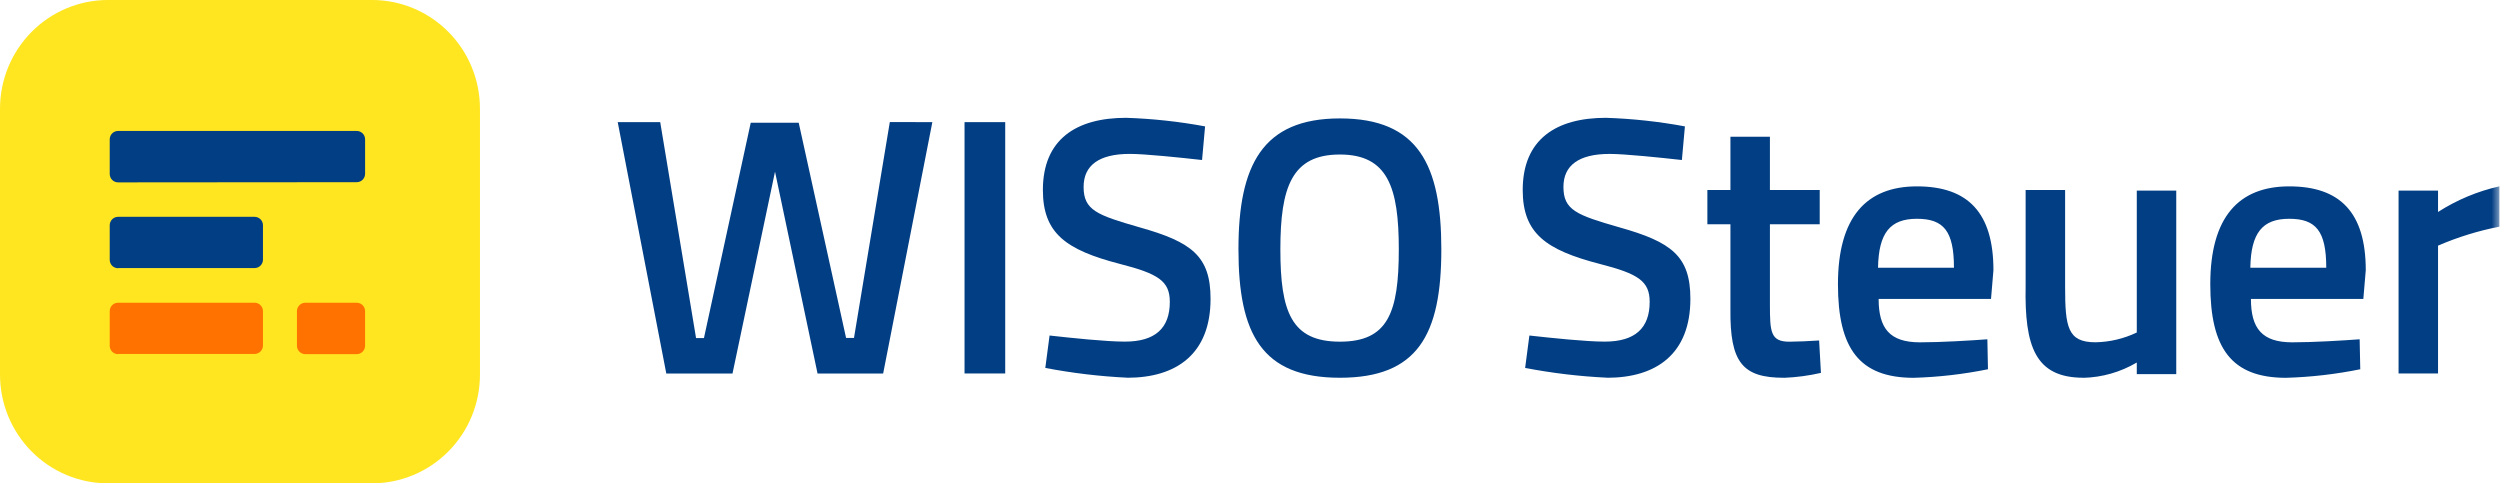 <svg width="150" height="29" viewBox="0 0 150 29" fill="none" xmlns="http://www.w3.org/2000/svg">
    <g clip-path="url(#clip0_4028_61)">
        <path d="M22.319 29H6.48C4.761 29 3.113 28.313 1.898 27.089C0.683 25.865 0 24.206 2.66427e-08 22.475V6.525C-7.71395e-05 5.668 0.167 4.82 0.493 4.028C0.819 3.236 1.296 2.517 1.898 1.911C2.499 1.305 3.214 0.824 4 0.496C4.786 0.168 5.629 -0.001 6.48 -0.001L22.319 -0.001C23.17 -0.001 24.013 0.168 24.799 0.496C25.585 0.824 26.299 1.305 26.901 1.911C27.503 2.517 27.98 3.236 28.305 4.028C28.631 4.82 28.798 5.668 28.798 6.525V22.475C28.798 24.206 28.116 25.865 26.9 27.089C25.685 28.312 24.037 29 22.319 29Z"
              fill="#FFE620"/>
        <path d="M7.088 21.249C7.022 21.249 6.957 21.237 6.896 21.212C6.835 21.187 6.779 21.15 6.732 21.104C6.686 21.057 6.648 21.002 6.623 20.941C6.597 20.88 6.584 20.814 6.583 20.748V18.671C6.583 18.605 6.595 18.539 6.62 18.477C6.645 18.416 6.681 18.36 6.728 18.313C6.774 18.266 6.829 18.228 6.889 18.202C6.95 18.177 7.015 18.163 7.081 18.163H15.273C15.339 18.162 15.404 18.175 15.465 18.2C15.526 18.225 15.581 18.261 15.628 18.308C15.675 18.355 15.713 18.41 15.738 18.471C15.764 18.532 15.777 18.598 15.778 18.664V20.729C15.778 20.863 15.727 20.991 15.633 21.087C15.54 21.182 15.413 21.236 15.28 21.237H7.088V21.249Z"
              fill="#FF7200"/>
        <path d="M7.088 16.094C6.955 16.095 6.828 16.043 6.733 15.949C6.639 15.856 6.585 15.728 6.583 15.595V13.518C6.583 13.452 6.595 13.386 6.62 13.325C6.645 13.263 6.681 13.207 6.728 13.16C6.774 13.113 6.829 13.075 6.889 13.049C6.95 13.024 7.015 13.01 7.081 13.01H15.273C15.406 13.009 15.534 13.061 15.628 13.155C15.723 13.249 15.777 13.377 15.778 13.51V15.575C15.778 15.642 15.766 15.707 15.741 15.769C15.716 15.83 15.68 15.886 15.633 15.933C15.587 15.98 15.532 16.018 15.472 16.044C15.411 16.07 15.346 16.083 15.28 16.084H7.088V16.094Z"
              fill="#023E84"/>
        <path d="M18.323 21.249C18.257 21.25 18.191 21.237 18.13 21.212C18.069 21.187 18.013 21.15 17.966 21.103C17.919 21.057 17.881 21.001 17.856 20.94C17.83 20.878 17.816 20.813 17.816 20.746V18.675C17.815 18.541 17.867 18.411 17.961 18.316C18.054 18.22 18.182 18.166 18.315 18.164H21.399C21.465 18.164 21.53 18.177 21.592 18.202C21.653 18.227 21.709 18.264 21.756 18.31C21.803 18.357 21.84 18.413 21.866 18.474C21.892 18.535 21.905 18.601 21.905 18.667V20.738C21.906 20.805 21.893 20.871 21.869 20.932C21.844 20.994 21.807 21.05 21.761 21.098C21.715 21.145 21.66 21.183 21.599 21.209C21.538 21.235 21.473 21.248 21.407 21.249H18.323Z"
              fill="#FF7200"/>
        <path d="M7.088 10.943C7.022 10.943 6.957 10.931 6.896 10.906C6.835 10.881 6.779 10.844 6.732 10.797C6.686 10.751 6.648 10.696 6.623 10.635C6.597 10.573 6.584 10.508 6.583 10.442V8.365C6.582 8.231 6.634 8.102 6.727 8.007C6.821 7.912 6.947 7.858 7.08 7.857H21.401C21.467 7.856 21.532 7.869 21.593 7.894C21.654 7.919 21.71 7.955 21.757 8.002C21.804 8.048 21.841 8.104 21.866 8.165C21.892 8.226 21.906 8.291 21.906 8.358V10.423C21.907 10.556 21.855 10.685 21.762 10.78C21.669 10.876 21.542 10.93 21.409 10.931H21.401L7.088 10.943Z"
              fill="#023E84"/>
        <mask id="mask0_4028_61" style="mask-type:luminance" maskUnits="userSpaceOnUse" x="0" y="2" width="150"
              height="25">
            <path d="M150 2.958H0V26.776H150V2.958Z" fill="white"/>
        </mask>
        <g mask="url(#mask0_4028_61)">
            <path d="M80.393 20.5C77.478 20.5 76.822 18.702 76.822 14.959C76.822 11.216 77.514 9.271 80.393 9.271C83.272 9.271 83.928 11.252 83.928 14.959C83.928 18.776 83.272 20.5 80.393 20.5ZM80.393 22.665C85.058 22.665 86.48 20.096 86.48 14.959C86.48 9.894 85.095 7.105 80.393 7.105C75.729 7.105 74.307 9.931 74.307 14.959C74.307 20.023 75.692 22.665 80.393 22.665ZM67.638 22.665C70.59 22.665 72.633 21.234 72.633 17.932C72.633 15.363 71.503 14.519 68.369 13.638C65.817 12.904 65.016 12.61 65.016 11.216C65.016 9.931 65.927 9.234 67.786 9.234C68.697 9.234 70.811 9.454 72.123 9.601L72.305 7.583C70.74 7.293 69.157 7.121 67.567 7.069C64.579 7.069 62.573 8.354 62.573 11.4C62.573 14.003 63.958 14.996 67.201 15.837C69.497 16.424 70.189 16.865 70.189 18.112C70.189 19.69 69.315 20.497 67.493 20.497C66.363 20.497 64.286 20.277 62.974 20.131L62.718 22.076C64.343 22.386 65.987 22.582 67.638 22.662M57.872 22.406H60.313V7.326H57.872V22.406ZM53.389 7.323L51.239 20.277H50.765L47.923 7.365H45.044L42.237 20.283H41.763L39.613 7.328H37.063L39.978 22.411H43.95L46.501 10.3L49.053 22.411H52.989L55.941 7.328L53.389 7.323Z"
                  fill="#023E84"/>
        </g>
        <mask id="mask1_4028_61" style="mask-type:luminance" maskUnits="userSpaceOnUse" x="0" y="2" width="150"
              height="25">
            <path d="M150 2.958H0V26.776H150V2.958Z" fill="white"/>
        </mask>
        <g mask="url(#mask1_4028_61)">
            <path d="M143.914 22.409H146.282V14.739C147.465 14.227 148.699 13.846 149.963 13.601V11.18C148.657 11.473 147.411 11.994 146.282 12.718V11.436H143.914V22.409ZM135.02 16.063C135.056 13.971 135.748 13.127 137.352 13.127C138.955 13.127 139.575 13.86 139.575 16.063H135.02ZM137.17 22.668C138.664 22.625 140.151 22.453 141.616 22.155L141.579 20.357C140.595 20.43 138.81 20.54 137.534 20.54C135.712 20.54 135.056 19.696 135.056 17.937H141.8L141.946 16.212C141.946 12.762 140.415 11.182 137.354 11.182C134.329 11.182 132.617 13.017 132.617 17.054C132.617 20.907 133.892 22.669 137.172 22.669M125 22.669C126.129 22.642 127.232 22.326 128.207 21.751V22.448H130.575V11.436H128.207V19.95C127.431 20.321 126.587 20.521 125.728 20.537C124.052 20.537 123.907 19.619 123.907 17.198V11.399H121.538V17.161C121.466 20.794 122.121 22.664 125 22.664M112.682 16.063C112.718 13.971 113.41 13.127 115.014 13.127C116.617 13.127 117.237 13.86 117.237 16.063H112.682ZM114.832 22.668C116.326 22.625 117.813 22.453 119.278 22.155L119.242 20.357C118.257 20.43 116.472 20.54 115.197 20.54C113.375 20.54 112.718 19.696 112.718 17.937H119.461L119.606 16.212C119.606 12.762 118.079 11.182 115.015 11.182C111.99 11.182 110.277 13.017 110.277 17.054C110.277 20.907 111.553 22.669 114.832 22.669M107.033 22.669C107.782 22.64 108.526 22.541 109.256 22.373L109.147 20.428C108.637 20.465 107.798 20.502 107.361 20.502C106.231 20.502 106.195 19.915 106.195 18.263V13.454H109.183V11.4H106.195V8.204H103.826V11.4H102.442V13.454H103.826V18.555C103.79 21.751 104.555 22.666 107.033 22.666M96.428 22.666C99.38 22.666 101.423 21.235 101.423 17.932C101.423 15.363 100.293 14.52 97.159 13.639C94.607 12.905 93.806 12.611 93.806 11.216C93.806 9.932 94.717 9.235 96.576 9.235C97.487 9.235 99.601 9.455 100.913 9.601L101.095 7.583C99.531 7.293 97.947 7.121 96.357 7.069C93.369 7.069 91.363 8.354 91.363 11.4C91.363 14.003 92.748 14.996 95.991 15.837C98.287 16.424 98.98 16.865 98.98 18.112C98.98 19.69 98.105 20.497 96.283 20.497C95.153 20.497 93.076 20.277 91.763 20.131L91.508 22.076C93.133 22.388 94.777 22.584 96.428 22.662"
                  fill="#023E84"/>
        </g>
    </g>
    <defs>
        <clipPath id="clip0_4028_61">
            <rect width="150" height="29" fill="white"/>
        </clipPath>
    </defs>
</svg>
